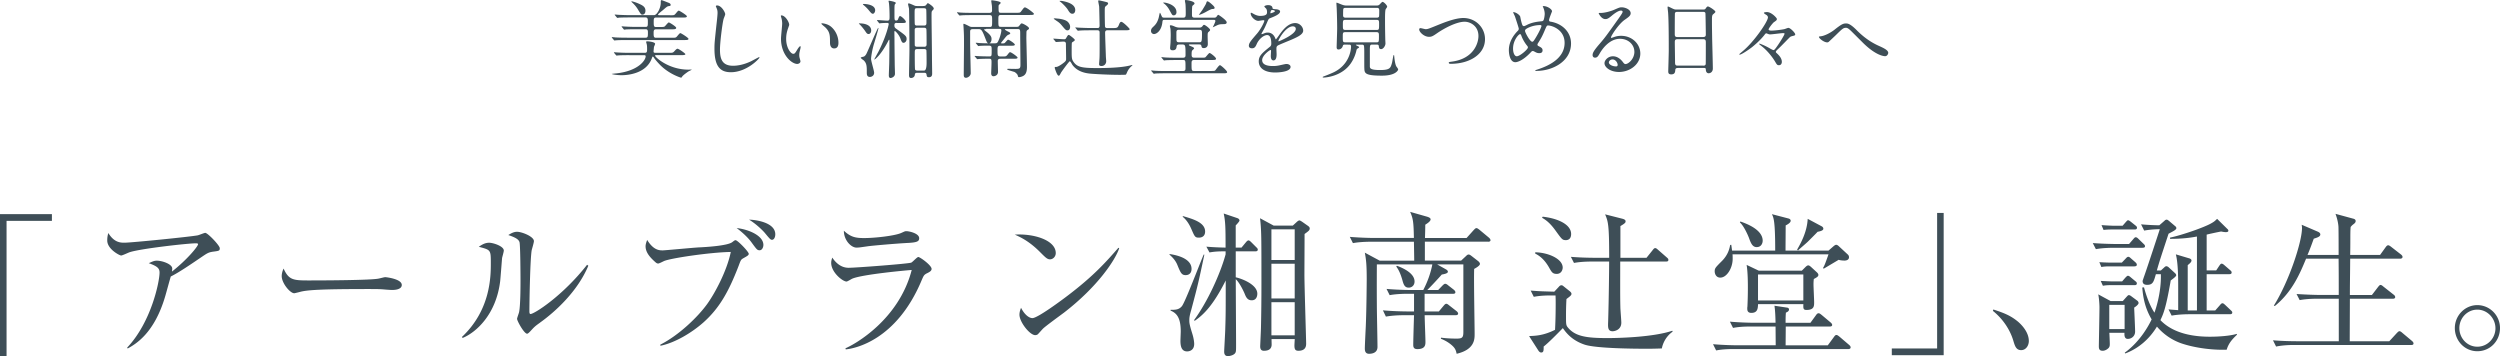 <svg xmlns="http://www.w3.org/2000/svg" viewBox="0 0 823.53 117.4"><path d="M220.71 5.03c1.26 0 1.4 0 1.8-.48.79-.93.87-1.04 1.12-1.04.17 0 2.64 1.49 2.64 1.85 0 .42-.56.42-1.52.42h-8.68c-.73 0-.73.53-.73 1.43 0 1.18 0 1.69.73 1.69h1.32c1.12 0 1.35-.03 1.6-.22.22-.17 1.07-1.29 1.32-1.29s2.44 1.38 2.44 1.77c0 .5-.62.5-1.57.5h-5.11c-.76 0-.76.65-.76 1.15 0 1.07 0 1.63.76 1.63h5.17c1.26 0 1.4 0 1.8-.48.79-.93.87-1.04 1.12-1.04.2 0 2.64 1.52 2.64 1.88 0 .39-.56.39-1.52.39h-18.71c-2.44 0-3.26.06-3.54.08-.11 0-.51.06-.59.06-.11 0-.17-.08-.25-.17l-.56-.67c-.08-.14-.11-.14-.11-.17 0-.06.03-.09.11-.09.2 0 1.04.09 1.24.11 1.38.06 2.53.08 3.85.08h5.98c.73 0 .73-.48.73-1.69 0-.51 0-1.1-.73-1.1h-2.92c-2.44 0-3.26.06-3.54.06-.08.03-.51.08-.59.08-.11 0-.17-.08-.25-.2l-.53-.64q-.11-.14-.11-.2s.03-.06.08-.06c.2 0 1.07.08 1.24.08 1.38.08 2.53.11 3.85.11h2.75c.73 0 .73-.42.73-1.6 0-.9 0-1.52-.76-1.52h-5.11c-2.47 0-3.29.06-3.57.06-.08.03-.51.09-.59.09s-.17-.09-.25-.2l-.53-.64q-.11-.14-.11-.2c0-.06.03-.06.08-.06.2 0 1.07.09 1.24.09 1.38.06 2.56.11 3.88.11h7.75c1.01 0 2.22-2.39 2.22-4.07 0-.65 0-.87.28-.87.14 0 1.69.62 1.97.73.59.22 1.01.39 1.01.84 0 .34-.34.37-.59.39-.53.08-.67.2-1.99 1.35-.22.17-1.15.93-1.32 1.1-.14.14-.25.22-.25.34 0 .2.22.2.53.2h3.43zm-13.43 13.14c-2.47 0-3.26.06-3.57.08-.08 0-.51.06-.59.06s-.14-.08-.25-.2l-.53-.64q-.11-.14-.11-.2s.03-.06.08-.06c.2 0 1.07.08 1.24.08 1.38.08 2.56.11 3.88.11h5c.73 0 .73-.48.73-1.29 0-.96-.06-1.32-.14-1.6-.14-.53-.17-.59-.17-.7 0-.2.25-.2.39-.2.37 0 2.56.2 2.56.84 0 .17-.34.87-.37 1.01-.03.2-.14 1.38-.14 1.46 0 .25.03.48.62.48h4.33c1.4 0 1.43 0 2.02-.65.23-.25.62-.7.93-.7.39 0 2.58 1.55 2.58 1.77 0 .34-.67.34-1.49.34h-7.98c-.34 0-.51 0-.51.2 0 .39 4.35 4.58 11.01 4.58.14 0 .76-.03.87-.03.06 0 .17 0 .17.06s-.98.5-1.15.62c-.53.37-1.63 1.15-1.97 1.63-.08.17-.22.36-.37.36s-4.19-1.26-7.19-4.49c-1.18-1.26-1.55-1.8-1.77-2.14-.08-.11-.2-.31-.34-.31s-.14.08-.34.59c-1.83 5-7.87 5.54-9.92 5.54-1.71 0-3.26-.31-3.26-.42 0-.03 1.26-.17 1.38-.17 7.53-.79 9.78-4.47 9.78-5.59 0-.42-.22-.42-.62-.42h-4.8zm4.33-13.34c-.42 0-.56-.2-1.57-1.88-.14-.22-.73-1.18-1.88-2.19-.03-.06-.17-.17-.17-.28 0-.03.08-.06.11-.06s1.01.22 2.13.7c1.46.65 2.39 1.1 2.39 2.44 0 .56-.25 1.26-1.01 1.26zm27.27-.11c0 .28-.48 1.35-.53 1.57-.39 1.43-1.18 7.64-1.18 10 0 2.84.53 5.37 4.3 5.37 1.38 0 3.4-.28 5.9-1.46.42-.2 2.56-1.38 2.67-1.38s.14.08.14.14c0 .31-4.16 4.83-9.44 4.83-3.65 0-5.39-2.11-5.39-7.75 0-1.74.06-2.3.65-7.81.11-.93.37-3.23.37-4.02 0-.51-.08-.98-.25-1.38-.03-.08-.31-.73-.31-.76 0-.2.23-.28.39-.28 1.46 0 2.7 2.28 2.7 2.92zm21.1 3.37c0 .22-.06.31-.34 1.12-.39 1.1-.67 2.14-.67 3.62 0 2.84 1.46 4.89 2.33 4.89.48 0 .59-.14 1.43-1.54.17-.28.65-.96.87-.96.08 0 .14.11.14.22s-.06.48-.08.56c-.31 1.29-.37 1.55-.37 2.14 0 .48.08.84.17 1.12.08.31.22.79.22.93 0 .56-.59.87-1.07.87-1.8 0-5.34-2.95-5.34-8.32 0-.79.39-4.24.39-4.97 0-.56-.11-1.32-.2-1.63-.2-.7-.23-.79-.23-.96 0-.08.11-.11.17-.11 1.29 0 2.56 2.25 2.56 3.01zm13.71.65c1.43 1.15 2.5 3.15 2.5 5.36 0 .53-.06 1.85-1.4 1.85s-1.38-1.52-1.38-1.88c0-2.33 0-3.51-1.49-5-.22-.22-1.35-1.09-1.35-1.26 0-.08.11-.14.25-.14.03 0 1.66.09 2.87 1.07zm9.38-1.04c2.67 0 3.91 1.01 3.91 2.33 0 .82-.48 1.18-.84 1.18-.51 0-.7-.31-1.21-1.07-.08-.14-1.24-1.68-1.88-2.22-.08-.06-.14-.14-.11-.2 0-.03.08-.03.14-.03zm1.57 10.9c.34-.2.62-.59.79-.93.59-1.18 3.65-8.48 3.85-8.48.08 0 .08.11.08.14 0 .34-1.21 4.27-1.38 4.86-.76 2.44-1.04 4.69-1.04 5.22 0 .76 1.01 3.88 1.01 4.55 0 .98-.84 1.38-1.38 1.38-1.04 0-1.04-.9-1.04-1.46 0-1.99 0-2.98-.98-3.96-.17-.14-1.07-.73-1.01-.93.06-.17.96-.31 1.1-.39zm-.11-17.3s3.76 0 3.76 2.11c0 .45-.31 1.12-.76 1.12-.39 0-.62-.28-1.43-1.26-.53-.65-1.35-1.4-1.71-1.66-.08-.06-.14-.14-.14-.2.03-.08.2-.11.28-.11zm10.9 6.24c-.56 0-.81.14-.81.82 0 .61.22.84.62 1.12 3.06 2.19 3.4 2.42 3.4 3.37 0 .87-.65 1.26-.98 1.26-.53 0-.7-.48-1.07-1.46-.48-1.27-1.63-2.42-1.8-2.42s-.17.2-.17.42c0 .31.03 1.88.03 2.25 0 1.6.06 6.32.08 8.03 0 .48.08 2.84.08 3.37 0 1.04-1.15 1.4-1.46 1.4-.11 0-.56-.03-.56-.84 0-.62.14-3.68.14-4.38.03-1.49.06-5.62.06-6.99 0-.28 0-.39-.11-.39-.08 0-.11.06-.42.65-2.22 4.3-4.21 5.84-4.38 5.84-.06 0-.08-.03-.08-.08 0-.03.03-.06.06-.11.42-.76 1.12-2.05 1.26-2.3 2.81-5.51 3.43-9.1 3.43-9.13 0-.42-.31-.42-.48-.42-.56 0-1.24.03-1.8.06-.08 0-.7.09-.76.09-.08 0-.14-.09-.22-.2l-.51-.65c-.08-.11-.11-.14-.11-.17 0-.06.06-.08.11-.08.45 0 2.75.2 3.29.2.76 0 .76-.39.76-1.43 0-1.21-.06-3.34-.22-4.46-.03-.08-.11-.48-.11-.56 0-.11.14-.11.2-.11.14 0 2.19.34 2.19.73 0 .11-.03.14-.25.39-.2.22-.2.53-.2 3.26 0 1.94 0 2.14.59 2.14.28 0 .51-.17.59-.42.37-.93.42-1.04.7-1.04.37 0 1.88 1.38 1.88 1.88 0 .39-.48.39-1.38.39h-1.57zm8.65-5.56c.25 0 .67 0 .95-.28.08-.08.48-.67.62-.67.08 0 1.94 1.09 1.94 1.79 0 .17-.03.23-.48.7-.25.28-.25.45-.25 1.91 0 1.77.14 11.54.14 13.74 0 .7.06 4.24.06 5.03 0 .39 0 1.24-1.07 1.24-.65 0-.7-.31-.79-.93-.08-.53-.51-.53-.76-.53h-2.28c-.73 0-.76.28-.81.7-.08.67-.67 1.01-1.24 1.01-.45 0-.67-.23-.67-.93 0-1.18.14-6.91.14-8.2 0-1.74-.06-12.64-.14-13.68-.03-.22-.31-1.29-.31-1.54 0-.17.11-.22.28-.22q.23 0 1.71.67c.42.2.65.2 1.04.2h1.91zm-1.99.73c-.81 0-.81.2-.81 1.91 0 .28 0 3.23.08 3.43.14.37.53.37.73.37h2.28c.81 0 .81-.45.81-1.1 0-.45 0-3.96-.08-4.22-.14-.39-.53-.39-.76-.39h-2.25zm2.3 12.7c.56 0 .84-.2.84-.79 0-.7 0-4.75-.08-5.06-.14-.42-.59-.42-.81-.42h-2.19c-.25 0-.84 0-.84.7 0 .62 0 5 .03 5.14.14.42.59.42.81.42h2.25zm-2.22.76c-.84 0-.84.28-.84 1.6 0 .48 0 4.89.11 5.14.14.34.56.34.76.34h2.19q.84 0 .84-2.59c0-.37 0-3.96-.08-4.16-.17-.34-.59-.34-.76-.34h-2.22zm22.68-6.57c-.39 0-.65 0-.65.14s.22.31.48.51c1.94 1.46 1.94 2.11 1.94 2.64 0 .81-.45 1.4-.87 1.4-.56 0-.7-.45-1.15-1.6-1.18-3.09-1.43-3.09-2.33-3.09h-1.8c-.84 0-.9.39-.9.93v3.49c0 1.43.2 9.38.2 10.08 0 .9-.96 1.52-1.57 1.52-.73 0-.73-.62-.73-.96 0-1.57.08-8.54.08-9.97 0-2.87 0-3.2-.14-5.59 0-.17-.06-.84-.06-.98 0-.11 0-.28.11-.28.28 0 1.26.51 1.8.79.45.25.76.25 1.21.25h5.51c.84 0 .84-.22.84-2.17 0-1.27 0-1.74-.79-1.74h-5.73c-2.47 0-3.29.06-3.57.08-.08 0-.51.06-.59.06s-.14-.06-.25-.17l-.53-.64c-.11-.11-.11-.14-.11-.2 0-.03.03-.06.08-.06.2 0 1.07.11 1.24.11 1.38.08 2.56.08 3.88.08h5.53c.81 0 .81-.56.81-.79 0-.51 0-1.18-.06-1.66-.03-.25-.2-1.32-.2-1.52 0-.17.17-.17.28-.17.03 0 2.81.31 2.81.81 0 .2-.08.28-.37.53-.28.25-.31.34-.31.73 0 1.85 0 2.05.81 2.05h4.89c1.26 0 1.4 0 1.74-.48.87-1.15.96-1.29 1.26-1.29.53 0 2.95 1.85 2.95 2.1 0 .39-.56.39-1.52.39h-9.33c-.87 0-.87.34-.87 1.66 0 2.02 0 2.25.84 2.25h5.25c.42 0 .56-.06.81-.37.53-.68.59-.76.81-.76.39 0 2.39 1.1 2.39 1.6 0 .25-.08.31-.51.59-.28.17-.34.42-.34.93 0 .25-.03 1.43-.03 1.69.03 1.49.2 8.09.2 9.44 0 1.18-.14 2.3-1.01 2.92-.45.31-1.15.53-1.57.53-.28 0-.31-.03-.45-.56-.11-.48-.9-1.09-1.18-1.18-.17-.03-2.08-.62-2.11-.65-.17-.06-.17-.2-.17-.22 0-.11.14-.14.25-.14.45 0 2.5.06 2.89.03.9-.06 1.21-.14 1.21-1.32 0-1.57-.08-8.6-.08-10.03 0-1.52 0-1.77-.87-1.77h-3.74c-.2 0-.42 0-.42.14 0 .17.87.62 1.12.73.56.28.62.39.62.53 0 .22-.08.25-.7.53-.39.2-.53.37-1.88 2.05-.37.45-.42.51-.42.62 0 .06.06.14.25.14.76 0 .87-.08 1.01-.22.17-.14.84-1.01 1.04-1.01.37 0 2.22 1.26 2.22 1.6 0 .39-.56.39-1.52.39h-3.34c-.84 0-.84.51-.84 1.57 0 1.77 0 2 1.38 1.97 1.26 0 1.4 0 1.8-.45.67-.84.73-.96.98-.96.37 0 2.44 1.46 2.44 1.77 0 .39-.56.39-1.52.39h-4.1c-.31 0-.9 0-.9.73 0 .56.08 3.09.08 3.6 0 1.04-.93 1.43-1.52 1.43-.11 0-.73-.03-.73-.96 0-.37.11-2.89.11-3.43 0-1.12 0-1.38-.79-1.38-1.94 0-2.81.06-3.02.06-.11 0-.79.08-.85.08-.08 0-.14-.06-.25-.2l-.54-.64c-.11-.11-.11-.14-.11-.17 0-.06.03-.06.08-.06.2 0 1.07.08 1.27.08 1.1.06 2.4.08 3.5.08.76 0 .76-.17.76-1.91 0-1.63-.03-1.63-1.35-1.63-.93 0-2.14.03-2.58.08-.08 0-.37.06-.42.06-.08 0-.14-.08-.25-.2l-.53-.64c-.06-.08-.11-.14-.11-.17 0-.06.03-.09.08-.09.2 0 1.07.11 1.24.11 1.38.08 2.56.08 3.85.08h1.07c.87 0 .93-.14 1.49-1.49.28-.7.7-2.14.7-2.78 0-.48-.34-.48-.76-.48h-4.3zm22.24 3.38q-.14-.14-.14-.17c0-.06.06-.08.11-.08.51 0 2.92.2 3.48.2.37 0 .51-.11.67-.42.45-.76.59-1.01.87-1.01.2 0 1.97 1.35 1.97 1.63 0 .14-.08.28-.22.39-.56.37-.65.39-.73.56-.08.17-.08 1.94-.08 2.92 0 2.11.06 2.64.65 3.43 1.18 1.63 2.61 1.99 7.7 1.99 3.15 0 7.75-.11 10.7-.81.87-.22.98-.25.98-.17s-.34.36-.45.48c-.14.11-.81.76-1.24 1.69-.36.81-.39.93-.53.98-.11.06-1.83.06-2.11.06-3.17 0-8.2-.25-9.8-.42-.93-.11-3.88-.42-5.67-2.87-.11-.17-.62-1.18-.84-1.18-.25 0-2.78 3.51-2.89 3.74-.48.9-.53 1.01-.79 1.01-.53 0-1.29-2.5-1.29-2.58 0-.31.11-.31.51-.31.65 0 2.22-1.15 2.73-1.6.51-.48.51-.62.51-1.21 0-.68-.06-3.99-.06-4.75 0-.22 0-.79-.81-.79-.37 0-2.22.14-2.42.14-.11 0-.17-.06-.25-.2l-.53-.65zM351.5 7c.56.42 1.01 1.12 1.01 1.85 0 .53-.25 1.15-.84 1.15-.53 0-.67-.14-1.91-1.63-.67-.79-.98-1.01-1.69-1.49-.11-.08-.96-.65-.96-.7 0-.11.28-.14.39-.14.14 0 .84.09.98.09.08 0 2.05.17 3.01.87zm2.7-3.68c0 .45-.2 1.21-.95 1.21-.59 0-.93-.39-1.49-1.32-.34-.59-1.4-1.71-2.05-2.28-.06-.06-.7-.56-.7-.59 0-.06.17-.06.25-.06.11 0 .39 0 .73.06 1.1.22 4.21.84 4.21 2.98zm5.06 6.66c-2.36 0-3.12.06-3.54.08-.08 0-.51.06-.59.06-.11 0-.17-.06-.25-.17l-.53-.65c-.11-.14-.14-.14-.14-.2s.06-.06.11-.06c.2 0 1.07.08 1.24.08 1.38.06 2.53.11 3.85.11h2.08c.31 0 .73 0 .73-.81 0-.45-.11-5.79-.14-6.24-.03-.28-.31-1.6-.31-1.85 0-.08 0-.2.22-.2.14 0 .34.03 1.99.42.76.2 1.04.25 1.04.56s-.22.48-.76.93c-.31.23-.34.37-.34 1.94 0 .7.03 4.69.11 4.89.17.34.42.37.76.37h1.69c1.43 0 1.69 0 2.14-1.15.2-.51.39-.9.76-.9.56 0 2.75 2.19 2.75 2.39 0 .39-.59.39-1.52.39h-5.84c-.62 0-.73.48-.73.7 0 1.26.22 6.74.25 7.87 0 .25.11 1.38.11 1.63 0 .81-.56 1.57-1.55 1.57-.73 0-.79-.31-.79-.67 0-.2.14-1.77.14-2.11.06-1.15.03-6.88.03-8.15 0-.42-.03-.84-.76-.84h-2.22zm40.73-4.16c.37 0 .59-.06.87-.48.2-.31.34-.45.48-.45.11 0 2.75 1.74 2.75 2.47 0 .39-.28.56-.84.59-1.18.03-1.35.03-1.88.2-.31.08-1.88.9-1.88.84.06-.09.87-1.72.87-2.05 0-.39-.28-.39-.53-.39h-16.15c-.48 0-.7 0-.76.65-.28 2.98-1.97 4.02-2.78 4.02-.42 0-.98-.34-.98-1.04s.37-1.01.87-1.49c.76-.7 1.32-1.52 1.69-2.98.06-.22.28-1.49.37-1.49.11 0 .14.11.56 1.04.2.45.28.56.98.56h6.1c.87 0 .87-.42.87-1.71 0-.62-.03-2.39-.11-2.92-.03-.14-.17-.84-.17-.98 0-.08.03-.2.28-.2.34 0 2.89.39 2.89 1.12 0 .17-.14.31-.25.39-.03.03-.42.37-.45.42-.14.22-.14 1.83-.14 2.78 0 .65 0 1.1.87 1.1h6.49zM395.61 19c.79 0 1.15 0 1.38-.08.28-.14 1.18-1.46 1.46-1.46.34 0 2.13 1.43 2.13 1.88 0 .42-.51.42-1.52.42h-5.65c-.84 0-.9.42-.9 1.15 0 2.25 0 2.47.84 2.47h5.37c1.21 0 1.43-.03 1.6-.2.25-.28 1.21-1.71 1.55-1.71.31 0 2.36 1.83 2.36 2.28 0 .39-.48.39-1.46.39h-18.51c-2.47 0-3.29.06-3.54.06-.11.03-.53.09-.62.09s-.14-.09-.22-.2l-.56-.64c-.11-.11-.11-.14-.11-.17 0-.06.03-.08.08-.08.2 0 1.07.11 1.26.11 1.38.08 2.53.08 3.85.08h5.28c.84 0 .84-.45.84-1.12 0-2.36 0-2.5-.81-2.5h-2.08c-2.47 0-3.29.06-3.57.06-.08.03-.51.08-.59.08s-.14-.08-.25-.2l-.53-.64c-.11-.11-.11-.14-.11-.17 0-.06.03-.08.08-.08.2 0 1.07.11 1.24.11 1.38.08 2.53.08 3.85.08h1.97c.81 0 .81-.51.81-1.04 0-3.09-.06-3.32-1.1-3.32h-.98c-.79 0-.84.45-.87.76-.06.37-.14 1.15-1.26 1.15-.53 0-.87-.14-.87-.76 0-.31.14-1.63.14-1.88.03-.93.06-1.86.06-2.31 0-.59-.03-1.55-.08-2.11-.03-.14-.2-.79-.2-.93 0-.2.14-.25.25-.25.39 0 .98.25 1.43.45.73.31 1.21.31 1.46.31h6.57c.28 0 .67 0 1.04-.48.28-.37.34-.42.53-.42.34 0 1.97 1.26 1.97 1.65 0 .23-.08.31-.59.76-.22.22-.22.65-.22 1.46 0 .37.06 2.08.06 2.44 0 1.35-1.21 1.35-1.32 1.35-.62 0-.7-.28-.79-.7-.11-.51-.48-.51-.79-.51h-3.09c-.08 0-.25 0-.25.14 0 .17.06.2.81.51.84.34.9.51.9.65 0 .17-.62.65-.67.79-.06.14-.14.34-.14 1.24 0 .68.11 1.04.9 1.04h2.19zm-8.06-15.03c0 .93-.67 1.09-.93 1.09-.45 0-.53-.17-1.38-1.74-.08-.17-.76-1.4-1.74-2.11-.08-.06-.34-.25-.34-.28 0-.06.2-.09.22-.09.45 0 1.24.17 2.14.56.65.31 2.02 1.07 2.02 2.56zm.87 5.84c-.73 0-.9.22-.9 1.01 0 2.47 0 2.53.11 2.76.14.34.53.34.79.34h6.57c.81 0 .96-.03.96-2.81 0-.96-.03-1.29-.9-1.29h-6.63zm11.69-7.24c0 .37-.36.39-.76.39q-.45.03-2.08.96c-.96.53-1.99.96-2.25.96-.03 0-.08 0-.08-.03s1.1-1.46 1.26-1.77c.9-1.49 1.01-1.63 1.18-2.16.14-.39.17-.48.34-.48.34 0 .96.53 1.24.76.53.48 1.15 1.01 1.15 1.38zM411.4 15c0-.84.79-1.74 2.7-3.96 1.26-1.46 2.39-3.79 2.39-4.19 0-.17-.2-.2-.31-.2-.28 0-1.43.22-1.69.22-1.07 0-2.5-1.38-2.5-2.47 0-.08 0-.2.17-.2s.9.45 1.07.53c.34.17 1.1.51 1.85.51 2.3 0 2.3-.76 2.3-1.32 0-.17-.03-.62-.22-.98-.08-.14-.67-.65-.67-.81 0-.22.73-.45 1.24-.45.67 0 1.38.25 1.43.87.03.37.14.42 1.26.51.2 0 1.26.14 1.26.73 0 .93-2.05 1.71-3.34 2.22-.42.17-.45.22-1.07 1.66-.67 1.55-.79 1.77-1.52 3.03-.14.25-.2.34-.2.45 0 .06.03.11.11.11s.62-.2.87-.31c.31-.14.67-.22 1.1-.22.37 0 1.66.06 2.39 1.71.2.48.22.53.28.53.08 0 1.01-1.29 1.15-1.52.93-1.29 2.75-3.85 5.2-3.85 1.55 0 2.64 1.32 2.64 2.5 0 1.32-2.22 2.25-3.96 3.01-.7.31-3.88 1.57-4.38 1.88-.45.28-.48.59-.48 1.18 0 .25.06 1.43.06 1.68 0 .45 0 2.05-1.04 2.05-.76 0-.87-.93-.87-1.43 0-.28.08-1.63.08-1.66 0-.11 0-.34-.2-.34-.22 0-2.73 1.74-2.73 3.34 0 1.94 2.81 1.94 3.62 1.94.7 0 1.24-.06 1.8-.17.39-.06 2.19-.51 2.56-.51.59 0 1.38.28 1.38.96 0 1.74-4.35 1.85-5.03 1.85-3.57 0-5.45-1.46-5.45-3.68 0-1.8 1.07-2.7 3.71-4.83.28-.22.42-.56.42-.98 0-1.27-.22-2.84-1.35-2.84s-2.73 1.29-3.46 2.98c-.31.7-.62 1.38-1.52 1.38-.53 0-1.07-.17-1.07-.93zm7.16-10.62c.06 0 1.4-.37 1.4-.67 0-.37-.7-.42-.96-.42-.39 0-.51.79-.51.9s0 .2.06.2zm2.56 9.1c0 .06.03.14.11.14s5.62-2.25 5.62-4.1c0-.7-.62-.84-.98-.84-2.33 0-4.75 4.35-4.75 4.8zm21.86 1.21c-.17 0-.53 0-.62.37-.22.93-.95 1.24-1.46 1.24-.39 0-.59-.25-.59-.73 0-.51.17-5.25.17-6.18 0-1.46-.06-4.66-.14-6.3 0-.31-.11-1.82-.11-1.99 0-.08 0-.22.08-.22.22 0 1.66.65 1.97.73.22.08.65.22 1.35.22h9.72c.34 0 .53 0 .9-.17.2-.11.93-1.04 1.18-1.04.42 0 1.52 1.12 1.52 1.57 0 .11-.08.25-.11.28-.06.08-.31.48-.37.56-.22.39-.22 2.45-.22 3.18 0 1.99 0 2.84.08 6.71 0 .2.06 1.21.06 1.43 0 .67-.67 1.83-1.43 1.83-.65 0-.7-.45-.76-1.01-.06-.48-.45-.48-.67-.48h-1.52c-.76 0-.76.28-.76 2.28v4.81c0 .62 0 1.29 3.34 1.29s3.48-.7 3.96-2.36c.11-.39.42-2.59.56-2.59.06 0 .14.09.17.28.03.56.22 2.56.67 3.43.08.14.62.81.62 1.01 0 .28-.31.7-.79 1.04-1.18.84-3.03 1.04-4.58 1.04-5.45 0-5.7-.78-5.76-2.27-.03-.51-.03-1.01-.03-5.42 0-.51 0-2.05-.17-2.3-.17-.22-.42-.22-.56-.22h-1.49c-.48 0-.53 0-.53.08 0 .11.31.25.42.31.51.25.62.31.62.45s-.03.14-.39.37c-.34.2-.39.31-.48.67-.17.76-.62 2.45-1.77 4.16-3.03 4.55-8.68 4.8-9.07 4.8-.11 0-.28-.03-.28-.14 0-.08.11-.17.23-.2.81-.31 2.08-.79 3.29-1.35 5.03-2.36 5.82-7.02 5.82-8.51 0-.56-.2-.65-.67-.65H443zm.22-4.1c-.87 0-.87.25-.87 1.52 0 1.6 0 1.83.84 1.83h10.28c.76 0 .79-.14.79-2 0-.96 0-1.35-.81-1.35H443.2zm.06-4.05c-.9 0-.9.25-.9 1.69 0 1.32 0 1.63.84 1.63h10.28c.81 0 .81-.2.81-1.97 0-1.01 0-1.35-.84-1.35h-10.2zm.06-3.96c-.25 0-.65 0-.81.34-.08.17-.08 1.77-.08 2.14 0 .76.56.76.93.76h10.14c.2 0 .59 0 .76-.34.08-.17.08-1.69.08-1.94 0-.39 0-.96-.73-.96h-10.28zm24.18 7.14c0-.31.17-.45.42-.45.28 0 1.46.34 1.71.34.7 0 1.07-.17 4.52-1.57 1.35-.53 5.2-2.11 7.87-2.11 4.13 0 7.16 3.2 7.16 6.94.03 5.11-5.22 8.15-11.26 8.15-.25 0-.67 0-.67-.37 0-.22.11-.22 1.15-.37 6.94-.98 8.62-5.93 8.62-8.43 0-3.26-2.64-4.69-4.55-4.69-2.67 0-6.69 2.13-9.13 3.82-1.4.98-1.83 1.15-2.58 1.15-1.69 0-3.26-1.6-3.26-2.42zm38.77 13.65c-.48 0-.53 0-.53-.14 0-.08.08-.14.81-.37 3.71-1.21 8.85-3.65 8.85-8.74 0-4.38-4.19-5.73-5.45-5.73-.42 0-.48.17-1.21 1.88-.81 1.91-1.29 2.67-2.14 4.02-.11.2-.14.28-.14.39 0 .34.22.45.42.53.95.5 1.26.73 1.26 1.4 0 .73-.59.9-1.04.9-.65 0-.96-.14-1.57-.48-.39-.2-.42-.22-.59-.22-.28 0-.34.06-.84.59-2.28 2.39-4.13 3.09-4.92 3.09-1.83 0-2.14-2.87-2.14-3.99 0-2.92 1.77-5.17 2.95-6.35.25-.22.31-.48.31-.73s-1.12-3.62-1.26-4.02c-.08-.22-.59-1.24-.59-1.32 0-.03 0-.08.06-.08.9 0 2.16.98 2.28 1.52.34 1.8.62 2.58.73 2.78.08.17.28.31.51.31s1.15-.5 1.35-.59c1.6-.7 3.01-.87 4.38-1.01.25 0 .53-.06.7-.37.2-.34.39-1.52.39-2.08 0-.14 0-1.1-.59-2.33-.03-.06-.06-.11-.06-.14 0-.08.22-.08.28-.08 1.26 0 2.78 1.04 2.78 1.71 0 .11-.98 2.42-.98 2.89 0 .45.31.51.53.53 3.93.67 6.71 3.48 6.71 7.19 0 6.01-6.26 9.02-11.27 9.02zm-3.15-8.23c-.81-.93-1.57-2.3-1.91-3.23-.14-.39-.25-.67-.51-.67-.37 0-2.28 1.94-2.28 4.77 0 1.52.56 2.53 1.21 2.53 1.04 0 3.68-2.3 3.68-2.89 0-.25-.06-.34-.2-.51zm4.27-6.88c-1.88 0-3.37.56-4.27 1.04-.48.28-.76.48-.76.87 0 .48 1.6 3.57 2.36 3.57.28 0 .39-.06.98-1.01 1.55-2.5 2.08-3.99 2.08-4.13 0-.34-.28-.34-.39-.34zm30.99 8.79c0-2.3-1.94-4.27-4.75-4.27-3.71 0-6.1 3.85-6.6 4.72-.56.96-.84 1.49-1.6 1.49-.67 0-.81-.56-.81-.79 0-.7.22-1.32 2.22-3.65 1.83-2.13 2.11-2.5 6.35-8.46.93-1.32 1.32-1.91 1.32-2.22 0-.2-.2-.39-.53-.39-1.04 0-2.7 1.4-3.17 1.8-1.12.93-1.52 1.01-1.99 1.01-1.32 0-2.19-1.8-2.19-1.94 0-.09.08-.09.67-.09 1.49 0 3.57-.67 4.35-1.01 1.74-.76 1.94-.84 2.56-.84 1.12 0 2.95.7 2.95 1.94 0 .81-.65 1.26-1.99 2.19-2.02 1.43-4.49 5.28-4.49 5.76 0 .08.08.2.17.2.17-.06.53-.2.7-.25.9-.34 1.69-.45 2.47-.45 3.6 0 6.32 2.67 6.32 5.84 0 3.57-3.46 6.07-7.02 6.07-2.78 0-4.78-1.49-4.78-2.89 0-1.01 1.18-2.28 2.78-2.28 1.32 0 2.42.79 3.2 1.8.39.51.56.76.95.76.96 0 2.92-1.71 2.92-4.05zm-7.22 2.53c-.67 0-1.18.53-1.18.98 0 .73 1.21 1.32 2.42 1.32.28 0 .48-.2.48-.51 0-.67-.67-1.8-1.71-1.8zm21.52 2.81c-.17 0-.76 0-.81.59-.06.73-.11 1.52-1.35 1.52-.93 0-.98-.56-.98-1.04 0-.11.17-5.73.17-6.8 0-3.06 0-9.75-.22-12.59-.03-.25-.17-1.43-.17-1.69 0-.14.03-.22.17-.22.11 0 .25.06 1.32.59.79.37.93.39 1.4.39h8.6c.59 0 .81 0 1.01-.28.42-.59.53-.73.81-.73.39 0 2.44 1.32 2.44 1.74 0 .2-.14.31-.62.73-.37.28-.51.48-.51 1.83 0 3.01.03 3.51.06 5.98.03 1.6.23 8.71.23 10.17 0 .98-.65 1.55-1.4 1.55-.08 0-.81 0-.9-1.07-.03-.48-.03-.68-.59-.68h-8.65zm8.43-10.2c.81 0 .81-.53.81-.9 0-.34-.08-6.88-.14-7.02-.17-.36-.53-.36-.7-.36h-8.68c-.39 0-.62.25-.65.42-.06.22-.06 6.32-.06 6.83 0 .53.03 1.04.79 1.04h8.62zm-.03 9.44c.25 0 .76 0 .81-.59.03-.17.03-6.4.03-7.05 0-.59-.06-1.07-.81-1.07h-8.6c-.73 0-.81.42-.81.98 0 .93.08 5.45.08 6.46 0 .9.08 1.26.84 1.26h8.46zm23.4-14.44c-.67.53-1.88 2.19-1.88 2.47 0 .42.73.42.93.42 1.1 0 3.34-.28 4.24-.48.2-.03 1.12-.42 1.35-.42.65 0 2.25 1.66 2.25 2.14 0 .31-.34.39-.37.42-1.07.25-1.18.28-1.57.68-.96.96-2.42 2.5-3.4 3.43-.96.9-1.04 1.01-1.04 1.24 0 .17.06.22.34.48.79.7 1.63 1.69 1.63 2.81 0 .25-.08 1.1-.98 1.1-.48 0-.65-.17-1.12-.98-1.29-2.22-3.17-4.27-4.66-5.37-.08-.08-.73-.56-.73-.65 0-.06.06-.11.14-.11.17 0 1.94.7 3.46 1.6.14.09.96.53 1.1.53.25 0 .39 0 1.66-1.88.76-1.12 2.02-3.17 2.02-3.51 0-.11-.06-.2-.51-.2-.59 0-3.6.42-4.27.42-.14 0-.34-.03-.56-.11-.06-.03-.65-.25-.67-.25-.2 0-.37.2-.7.65-1.26 1.57-2.75 2.89-3.96 3.88-1.01.79-3.51 2.5-4.1 2.5-.08 0-.14-.06-.14-.14 0-.06 1.1-.96 1.21-1.07 3.54-2.92 8.23-9.66 8.23-11.07 0-.2-.06-.39-.37-.7-.14-.11-.96-.56-.96-.76 0-.25.81-.28 1.04-.28 1.46 0 3.23 1.94 3.23 2.25 0 .39-.14.48-.81.98zM611.67 10c3.4 3.4 6.18 4.64 7.87 5.39 1.32.62 2.47 1.24 2.47 2.05 0 .17-.25 1.07-1.04 1.07-.25 0-2.78-.08-6.97-4.1-.67-.65-3.68-3.68-4.3-4.27-.65-.62-1.12-.98-1.57-.98-.93 0-1.18.25-3.48 2.5-.2.2-2.25 2.14-2.3 2.16-.11.08-.28.14-.45.14-1.07 0-2.72-1.32-2.72-1.8 0-.11.06-.14.53-.2 1.29-.11 3.34-1.18 4.58-2.16 2.36-1.88 2.92-2.08 3.88-2.08.73 0 1.66.42 3.51 2.28zM2.16 72.76v44.64H0V70.54h17.1v2.21H2.16zm67.75 10.19c-1.34.21-1.8.57-3.71 1.85-3.24 2.21-7.41 5.05-9.94 6.28-.31.98-1.54 5.51-1.8 6.38-3.6 12.41-9.84 15.91-12.41 17.35l-.15-.31c7.93-8.39 10.66-21.73 10.66-24.72 0-1.49-.88-2.11-3.55-3.09 1.29-.57 1.8-.82 2.63-.82 1.91 0 5.1 1.18 5.1 2.57 0 .31-.05.77-.1 1.03 5.15-4.07 8.6-8.34 8.6-9.01 0-.15-.05-.31-.72-.31-2.68 0-18.23 1.75-21.83 2.94-.46.15-2.37 1.08-2.78 1.08-.52 0-4.58-2.11-4.58-4.94 0-.88.1-1.65.36-2.47 1.91 3.19 4.12 3.19 5.3 3.19 2.27 0 21.78-1.96 24.1-2.42.41-.05 2.16-.82 2.52-.82.82 0 4.79 4.17 4.79 5.05s-.21.88-2.47 1.18zm59.25 12.57c-.46 0-1.7-.1-1.8-.1-1.85-.16-2.37-.21-5.82-.21-15.7 0-20.34.31-22.66.93-.15.05-1.8.46-1.96.46-1.34 0-4.12-3.3-4.12-5.66 0-.31.05-1.29.62-2.47 1.75 3.91 3.35 3.91 8.7 3.91 3.55 0 20.29-.05 22.66-.62.31-.05 1.8-.46 2.11-.46s5.46.57 5.46 2.57c0 1.6-2.57 1.65-3.19 1.65zm36.23-10.51c-.1 1.18-.51 6.49-.62 7.57-1.34 11.07-7.98 16.94-12.36 18.74l-.26-.31c9.53-8.96 9.53-20.08 9.53-24.41s-.05-4.27-3.96-5.3c.82-.57 1.96-1.34 3.4-1.34 1.34 0 4.84 1.13 4.84 2.58 0 .41-.51 2.11-.57 2.47zm12.51 21.27c-1.75 1.24-1.91 1.44-3.24 2.88-.26.26-.72.77-1.03.77-.98 0-3.3-4.22-3.3-4.89 0-.36.62-1.91.67-2.27.46-2.16.46-8.86.46-10.25 0-1.91-.05-11.43-.31-12.67-.21-.93-1.24-1.6-3.71-2.42.67-.41 1.7-1.08 2.88-1.08 1.55 0 5.56 1.55 5.56 3.09 0 .46-.62 2.52-.72 2.93-.52 2.63-.77 17.04-.77 20.19 0 .21 0 .88.36.88 1.24 0 10.56-5.92 18.64-16.22l.41.31c-3.5 8.44-10.92 15.19-15.91 18.74zm66.88-21.16c-.67.36-.77.57-1.49 2.52-3.3 8.55-6.33 13.85-11.48 18.49-3.81 3.4-9.42 6.8-14.26 7.77l-.05-.36c6.13-3.09 12.36-9.11 15.45-13.39 2.63-3.66 6.54-11.02 7.78-17.15-6.64.1-19.67 2.01-21.99 2.99-.21.1-1.6.82-1.91.82-.41 0-.67-.2-1.13-.62-1.29-1.18-3.04-2.88-3.04-5.05 0-.77.31-1.49.52-2.11 2.11 3.45 4.07 3.45 5.15 3.45.72 0 9.94-.88 11.84-.98 2.21-.1 9.53-.52 11.07-1.75.67-.52.82-.62 1.08-.62.67 0 4.33 3.81 4.33 4.48 0 .46-.46.72-1.85 1.49zm5.46-2.68c-.77 0-.93-.21-2.52-2.37-.46-.67-1.91-2.57-5.05-4.94 3.6.36 8.8 2.37 8.8 5.56 0 .72-.41 1.75-1.24 1.75zm4.07-3.45c-.46 0-.67-.21-2.32-2.21-.46-.57-2.68-2.88-5.25-4.43 2.27.05 8.65.93 8.65 4.84 0 .93-.41 1.8-1.08 1.8zm51.06 11.02c-.98.52-1.08.72-1.75 2.27-8.34 19.98-22.19 22.55-25.02 22.81l-.1-.36c3.19-1.34 17.61-9.47 21.83-25.8-1.49.1-16.32 1.44-19.62 2.88-.31.15-1.54.93-1.85.93-1.29 0-5.05-3.04-5.05-6.13 0-.46.05-.88.36-1.75.88 1.34 2.63 3.35 5.36 3.35 2.47 0 19.88-1.34 20.65-1.7.46-.2 1.9-1.85 2.32-1.85.57 0 4.38 2.73 4.38 3.91 0 .67-.67 1.03-1.49 1.44zm-6.18-9.99c-3.96.2-12.31.93-13.49 1.13-2.52.36-2.78.41-3.6.41-1.65 0-4.12-2.32-4.12-5.56 2.27 2.11 3.86 2.42 6.69 2.42 3.45 0 10.09-.72 12.25-1.7 1.03-.46 1.18-.57 1.65-.57.93 0 4.22.72 4.22 2.32 0 1.03-.67 1.39-3.6 1.55zm46.68 5.41c-.88 0-1.49-.62-3.14-2.27-3.6-3.66-6.49-4.99-8.44-5.87 6.18-.41 13.49 1.8 13.49 6.08 0 1.13-.88 2.06-1.91 2.06zm4.48 17.66c-1.08.82-5.92 4.32-6.8 5.2-.26.26-1.39 1.54-1.65 1.8-.21.21-.62.31-.88.31-1.8 0-5.2-4.32-5.2-6.74 0-.93.31-1.7.52-2.27 1.18 2.32 2.68 3.4 3.76 3.4 1.7 0 9.68-5.92 11.89-7.62 8.29-6.33 12.25-10.76 16.43-15.55l.26.16c-1.24 3.76-7 12.62-18.33 21.32zm34.9-19.41c4.58.67 7.26 2.37 7.26 4.89 0 1.24-.67 2.06-1.96 2.06s-1.65-.72-2.73-3.4c-.72-1.75-2.06-2.88-2.57-3.35v-.21zm11.48.21c-2.01 9.47-2.06 9.68-4.33 18.23-.41 1.44-.62 2.32-.62 3.19 0 .82-.1 1.18.98 4.63.41 1.29.62 2.63.62 3.35 0 2.42-2.06 2.47-2.32 2.47-1.6 0-2.21-1.24-2.21-3.45 0-.46.1-2.68.1-3.14 0-4.69-1.49-6.08-3.35-6.85v-.26c1.54 0 2.73 0 3.71-1.18 1.08-1.24 6.02-14.37 7.21-17.04l.21.05zm-7.11-12.72c3.55 1.03 7.36 2.16 7.36 5.1 0 1.29-.77 2.01-2.06 2.01s-1.39-.36-2.52-2.93c-.62-1.44-1.6-2.99-2.78-3.91v-.26zm3.71 34.29c4.48-6.08 8.7-15.4 10.4-21.68v-.98h-.93c-.62 0-2.47 0-4.38.36l-1.03-1.91c2.88.26 6.08.31 6.33.31 0-6.54-.05-8.65-.62-11.23l4.58 1.55c.26.1.62.36.62.77 0 .31-.98 1.34-1.24 1.6v7.31h1.91l1.49-1.8c.31-.36.57-.57.82-.57s.57.26.88.57l1.65 1.65c.26.26.52.46.52.82 0 .46-.41.57-.77.57h-6.49v8.55c1.54.31 7.11 2.21 7.11 5.41 0 .41-.1 2.16-1.85 2.16-1.44 0-1.91-1.13-2.32-2.16-.41-.98-1.7-3.66-2.93-4.79 0 3.35.1 18.28.1 21.27 0 2.37 0 2.63-.31 3.09-.46.67-1.75.98-2.37.98-.93 0-1.24-.62-1.24-1.49 0-.52.36-6.64.36-7.52.15-4.48.15-5.61.15-15.91-4.07 8.08-7.21 11.23-10.2 13.28l-.26-.21zm32.54-31.15l1.18-1.08c.31-.31.72-.62.98-.62s.77.36.93.46l1.91 1.34c.36.26.57.52.57.82 0 .62-.36.88-1.7 1.85 0 3.76-.05 11.59-.05 13.39 0 3.6.57 21.42.57 22.76 0 .98-.31 2.32-2.57 2.32-1.08 0-1.29-.62-1.29-1.75 0-.31.1-1.8.1-2.11h-7.62c-.05.31.05 1.8 0 2.11-.15 1.24-1.08 1.75-2.52 1.75-.98 0-1.24-.62-1.24-1.49 0-.21.26-5.51.26-6.23.1-4.63.15-9.27.15-13.95 0-16.17 0-17.97-.46-21.99l4.48 2.42h6.33zm-7.05 1.24v10.09h7.67V75.55h-7.67zm0 11.33v11.43h7.67V86.88h-7.67zm0 12.67v10.92h7.67V99.55h-7.67zm71.35-19.94h-20.8v6.23h11.95l1.6-1.49c.36-.36.57-.51.88-.51.26 0 .51.15.98.51l2.06 1.6c.41.31.67.67.67.98 0 .52-1.03 1.18-1.9 1.65-.15 3.4.15 18.38.15 21.42 0 1.75 0 5.15-5.92 6.54-.21-.98-.41-1.7-1.34-2.58-.26-.26-1.65-1.54-3.86-2.37l.05-.36c1.24.16 2.83.31 5.15.31 1.85 0 2.21-.36 2.21-2.21V87.09h-8.65l2.93 1.65c.36.21.62.46.62.77 0 .46-.77.72-2.01.93-1.03 1.18-3.86 4.22-4.79 5.1h3.6l1.39-1.44c.36-.36.67-.62.93-.62s.62.2.98.52l1.85 1.44c.26.21.52.52.52.82 0 .41-.31.52-.77.52h-9.37v5.82h4.69l1.6-1.91c.36-.41.57-.62.88-.62.26 0 .52.2.98.57l2.37 1.85c.26.21.52.52.52.82s-.26.52-.77.52H469.3c0 1.39.26 7.47.26 8.75 0 .93 0 2.42-2.68 2.42-1.13 0-1.34-.62-1.34-1.39 0-1.55.21-8.39.26-9.78h-3.19c-1.29 0-3.76.05-6.08.46l-.98-2.06c3.5.31 7.16.36 7.88.36h2.37v-5.82h-2.01c-.46 0-3.66 0-6.02.46l-1.03-2.06c3.45.31 7.05.36 7.93.36h4.17c1.39-2.68 2.42-5.46 2.99-8.44h-18.28c0 .93-.05 6.64 0 13.59 0 2.16.21 11.69.21 13.59 0 2.21-2.21 2.27-2.78 2.27-1.03 0-1.39-.67-1.39-1.7 0-1.13.26-6.23.31-7.26.26-6.13.31-15.24.31-15.55 0-4.43-.15-6.28-.62-8.8l4.89 2.63h11.38c0-.16-.05-3.81-.1-6.23h-14.01c-.52 0-3.66 0-6.08.46l-1.03-2.06c3.6.31 7.47.36 7.93.36h13.18c-.1-5-.21-6.33-1.24-8.6l5.61 1.6c.82.26 1.13.52 1.13.88 0 .62-1.03 1.29-1.75 1.75 0 1.13-.05 2.88-.1 4.38h13.7l2.32-2.58c.41-.41.62-.67.93-.67s.62.26 1.03.57l3.09 2.57c.31.26.52.62.52.82 0 .36-.31.52-.77.52zm-26.11 15.14c-1.34 0-1.7-.98-2.11-2.52-.77-2.68-1.54-3.81-2.01-4.43l.21-.26c2.37.88 5.82 2.57 5.82 5.2 0 1.24-.88 2.01-1.91 2.01zm83.35 20.03c-2.47.1-4.12.1-5.25.1-3.86 0-16.37-.1-20.13-1.34-4.33-1.44-6.23-4.07-7.21-5.46-1.85 1.91-4.79 4.89-6.33 6.08.05 1.49-.1 1.96-.82 1.96-.41 0-.72-.36-.93-.67l-3.04-4.74c2.16-.1 4.69-.15 8.55-2.06.21-3.76.21-7.88.21-8.65 0-.82 0-1.49-.05-2.68h-1.08c-1.29 0-3.76 0-6.08.46l-1.03-2.06c3.19.26 4.27.26 7.78.36l1.44-1.54c.26-.31.52-.57.93-.57.31 0 .52.2.72.36l1.8 1.44c.67.52.77.77.77 1.03 0 .46-.41.77-1.65 1.7-.05.93-.15 2.52-.15 5.56s0 3.14.88 4.12c2.42 2.68 6.13 3.19 12.77 3.19 3.86 0 15.14-.31 21.37-2.42l.1.31c-2.21 1.55-3.24 3.86-3.55 5.51zm-34.65-24.56c-1.34 0-1.65-.62-2.52-2.16-1.75-3.04-3.55-4.02-4.53-4.53v-.41c3.81 0 9.06 1.96 9.06 5.05 0 .57-.36 2.06-2.01 2.06zm2.99-11.12c-1.08 0-1.29-.31-3.3-3.09-1.29-1.8-2.68-3.3-4.48-4.27l.21-.36c4.79.52 9.37 2.47 9.37 5.72 0 .88-.31 2.01-1.8 2.01zm33.06 7.05h-15.09c0 5.05-.05 11.53.05 15.04 0 .82.31 4.33.31 5.1 0 2.32-2.11 2.83-2.88 2.83-1.39 0-1.49-1.08-1.49-2.16 0-.31.05-1.39.05-1.75.21-6.8.31-16.63.31-19.05h-5.56c-.93 0-3.55 0-6.02.46l-1.03-2.01c3.19.26 6.33.31 7.88.31h4.74c0-11.07-.36-11.95-1.34-14.31l5.66 1.44c.98.26 1.08.57 1.08.88s0 .57-1.7 1.54v10.45h8.6l2.06-2.57c.31-.41.52-.62.82-.62s.57.26.93.57l2.88 2.52c.36.31.51.46.51.82 0 .46-.41.52-.77.52zm60.02 28.83H571.4c-1.29 0-3.76 0-6.08.46l-1.03-2.06c3.5.31 7.16.36 7.93.36h12.72l-.05-6.18h-7.93c-1.29 0-3.76 0-6.08.46l-1.03-2.06c3.55.31 7.21.36 7.93.36h7.11c-.05-1.85-.1-3.76-.36-5.61l4.12.62c.41.05.67.26.67.62 0 .57-.62.88-1.03 1.03-.05.82-.1 1.19-.1 3.35h8.19l1.8-2.47c.31-.46.57-.67.88-.67s.57.21 1.03.57l2.94 2.47c.26.21.51.52.51.82 0 .36-.36.52-.82.52h-14.47l-.05 6.18h13.9l2.01-2.73c.36-.52.57-.67.82-.67.31 0 .57.21 1.03.57l3.14 2.68c.31.26.52.52.52.82 0 .46-.41.57-.77.57zm-1.24-29.14c-.67 0-1.49-.1-1.91-.26-.77.46-4.22 2.52-4.94 2.94l-.21-.26c.46-.77.62-1.13 1.8-4.48h-31.62c.05.36.05 1.08.05 1.49 0 2.99-1.91 6.18-4.07 6.18-1.44 0-1.85-1.34-1.85-2.06 0-1.03.26-1.29 2.47-3.5 2.01-2.06 2.42-4.12 2.63-5.2l.36-.05.26 1.91h14.21c0-9.84-.52-10.81-1.08-12l5.51 1.44c.36.1.67.36.67.72 0 .52-.62 1.03-1.65 1.55 0 1.29-.05 7.11-.05 8.29h14.16l1.6-1.39c.36-.31.67-.52.93-.52s.57.16.98.57l2.78 2.57c.36.31.46.62.46.98 0 .62-.52 1.08-1.49 1.08zm-28.89-4.43c-1.44 0-1.96-1.34-2.57-3.04-.52-1.34-1.8-4.07-2.99-5.1l.15-.31c6.02 2.06 7.36 4.53 7.36 6.33 0 .72-.41 2.11-1.96 2.11zm18.79 10.5c-.05.52-.1.93-.1 1.8 0 .93.21 4.99.21 5.82 0 1.29 0 2.57-2.52 2.57-1.08 0-1.08-.52-1.03-1.91h-14.93c-.05 1.44-.16 2.88-2.21 2.88-1.34 0-1.34-.98-1.34-1.44 0-.15 0-.41.05-.62a129 129 0 00.15-6.18c0-1.34 0-5.05-.41-7.57l4.02 1.91h14.16l1.13-1.13c.46-.46.72-.62 1.03-.62.21 0 .46.15.88.52l1.96 1.8c.31.31.46.57.46.82 0 .52-.52.82-1.49 1.34zm-3.45-1.49h-14.93v8.55h14.93v-8.55zm4.69-14.06c-.36.41-.62.67-3.04 3.09-.36.41-2.88 2.52-3.4 3.04l-.31-.26c1.65-2.78 3.3-6.28 3.5-10.14l4.63 2.47c.26.15.52.41.52.77 0 .41-.41.77-1.91 1.03zm24.45 40.63v-2.21h14.93V70.14h2.16V117h-17.1zm42.62-1.65c-1.65 0-2.06-1.34-2.57-3.04-.31-1.08-1.8-5.92-6.75-9.89l.15-.46c3.6 1.18 5.72 2.01 8.19 4.07.88.77 3.5 3.24 3.5 6.33 0 1.44-.93 2.99-2.52 2.99zm40-33.72h-9.37c-.46 0-3.66 0-6.02.46l-1.03-2.01c3.4.26 6.95.31 7.93.31h4.02l1.39-1.6c.26-.31.52-.62.77-.62.36 0 .57.15.98.57l1.6 1.55c.46.41.52.62.52.82 0 .46-.41.51-.77.51zm-2.78 19.72c.05 1.24.31 6.75.31 7.88 0 1.55-1.24 2.42-2.42 2.42s-1.13-1.39-1.08-2.01h-4.99c.05.52.15 3.19.15 3.55 0 .67 0 1.19-.67 1.7-.36.31-1.03.67-1.65.67-1.24 0-1.29-.77-1.29-1.6 0-.31.21-10.71.21-12.72 0-.98-.15-3.19-.41-4.27l4.07 2.21h4.02l1.29-1.44c.21-.21.46-.52.67-.52.26 0 .57.16.82.36l2.01 1.49c.21.16.41.46.41.77 0 .36-.62.98-1.44 1.49zm.1-13.59h-8.34c-.88 0-1.75.05-2.57.21l-.67-1.6c.62.05 2.63.15 3.86.15h3.55l1.24-1.29c.41-.46.62-.62.88-.62s.52.16.82.46l1.54 1.34c.26.26.46.46.46.82 0 .41-.41.52-.77.52zm-.05 6.18h-7.78c-.82 0-1.8.05-2.57.21l-.72-1.6c1.13.05 2.88.16 3.91.16h3.14l1.03-1.19c.31-.31.62-.67.88-.67s.52.16.93.52l1.49 1.24c.36.26.52.46.52.77 0 .46-.36.57-.82.57zm.1-18.33h-7.67c-1.29 0-2.16.1-2.57.15l-.67-1.6c2.06.16 3.81.21 3.86.21h3.09l.98-1.13c.57-.62.62-.67.82-.67.26 0 .52.2.93.51l1.49 1.19c.26.2.52.41.52.77 0 .41-.31.57-.77.57zm-3.3 24.82h-5.05v7.98h5.05v-7.98zm33.62 14.78c-4.53.15-10.25-.52-14.83-2.06a18.635 18.635 0 01-8.14-5.56c-2.42 4.02-6.02 7.21-10.45 8.86l-.15-.26c5.1-3.71 7.88-8.91 8.86-10.97-1.8-3.04-2.78-6.28-3.09-10.5l.57-.05c1.39 5.15 3.04 7.77 3.45 8.34.21-.62 2.27-6.28 2.11-12.67h-1.65c-.72 2.52-.98 3.5-2.88 3.5-.93 0-1.49-.36-1.49-1.29 0-.05.51-1.54.57-1.7.82-2.27 4.74-14.21 5.1-15.34-.67 0-2.99.05-5.15.46l-1.03-2.06c2.88.26 5.2.31 6.02.31l1.65-1.44c.26-.26.46-.41.77-.41.26 0 .52.21.82.46l2.01 1.7c.15.1.36.36.36.62 0 .57-1.13 1.08-2.57 1.85-2.57 7.83-2.88 8.7-3.86 12.1h1.34l1.13-1.03c.15-.16.41-.36.67-.36s.62.2.82.41l1.96 1.8c.36.31.46.57.46.77 0 .36-.88 1.03-1.8 1.7-1.6 9.27-2.47 11.12-3.4 13.08 4.58 4.79 11.84 5.46 16.27 5.46 2.57 0 6.49-.21 8.86-.93l.1.26c-1.39 1.34-2.73 2.68-3.4 4.94zm1.03-11.69h-13.08c-1.24 0-3.81.05-6.08.46l-1.03-2.06c.88.1 1.08.1 3.19.26v-6.95c0-3.35 0-8.44-.77-11.43l4.33 1.29c.41.1.82.36.82.72 0 .46-.41.88-1.24 1.54v14.93h3.04V77.91c-2.16.41-4.79.77-8.86.77v-.41c3.81-.77 11.33-3.4 13.54-4.69.93-.52 1.18-.72 1.96-1.49l3.35 3.3c.21.15.36.41.36.62 0 .36-.41.46-.82.46-.36 0-.82-.05-1.54-.21-.67.1-4.02.82-4.79 1.03v11.79h3.14l1.03-1.55c.31-.41.46-.67.77-.67.26 0 .52.15.93.52l1.85 1.6c.31.26.51.46.51.77 0 .57-.51.57-.82.57h-7.41v11.95h2.83l1.54-1.75c.26-.31.52-.62.82-.62.36 0 .62.31.88.52l1.85 1.75c.26.26.52.46.52.77 0 .57-.52.57-.82.57zm59.73 10.13h-38.46c-1.29 0-3.76.05-6.02.52l-1.03-2.06c3.19.26 6.33.31 7.88.31h13.8V98.4h-6.8c-.93 0-3.6 0-6.08.46l-1.03-2.01c3.19.21 6.38.31 7.93.31h5.97c0-3.96 0-7.93-.05-11.95h-10.71c-2.01 4.84-4.53 10.92-10.3 15.6l-.31-.15c5-7.98 9.27-20.96 9.27-25.59 0-.36-.05-.57-.1-1.03l5.41 2.32c.41.21.72.46.72.88 0 .72-1.03 1.03-2.16 1.39-.82 2.27-1.39 3.81-2.06 5.35h10.25c0-1.44 0-7.88-.05-9.16 0-.26-.1-2.01-.98-4.38l5.87 1.6c.41.1.77.31.77.77 0 .31-.1.57-.62.98-.57.41-.72.62-1.03.98-.05.77-.1 1.13-.1 3.76q0 3.3-.05 5.46h9.84l1.85-2.57c.26-.36.52-.62.82-.62.26 0 .52.15.98.51l3.24 2.52c.26.2.52.51.52.82s-.31.57-.77.57h-16.48c-.05 7.31-.1 8.13-.1 11.95h7.26l2.06-2.68c.36-.46.57-.62.77-.62.26 0 .52.16.93.52l3.4 2.68c.31.21.51.52.51.82 0 .26-.21.52-.77.52h-14.16c0 2.21-.05 12.36-.05 13.9v.1h13.03l2.47-2.68c.41-.41.62-.62.88-.62s.51.15.98.57l3.14 2.63c.36.31.51.57.51.82 0 .41-.31.52-.77.52zm21.81 2.06c-4.17 0-7.41-3.45-7.41-7.62s3.35-7.57 7.41-7.57 7.47 3.35 7.47 7.57-3.24 7.62-7.47 7.62zm0-13.7c-3.3 0-5.92 2.78-5.92 6.08s2.57 6.13 5.92 6.13 5.97-2.78 5.97-6.08-2.68-6.13-5.97-6.13z" fill="#3e4e57"/></svg>